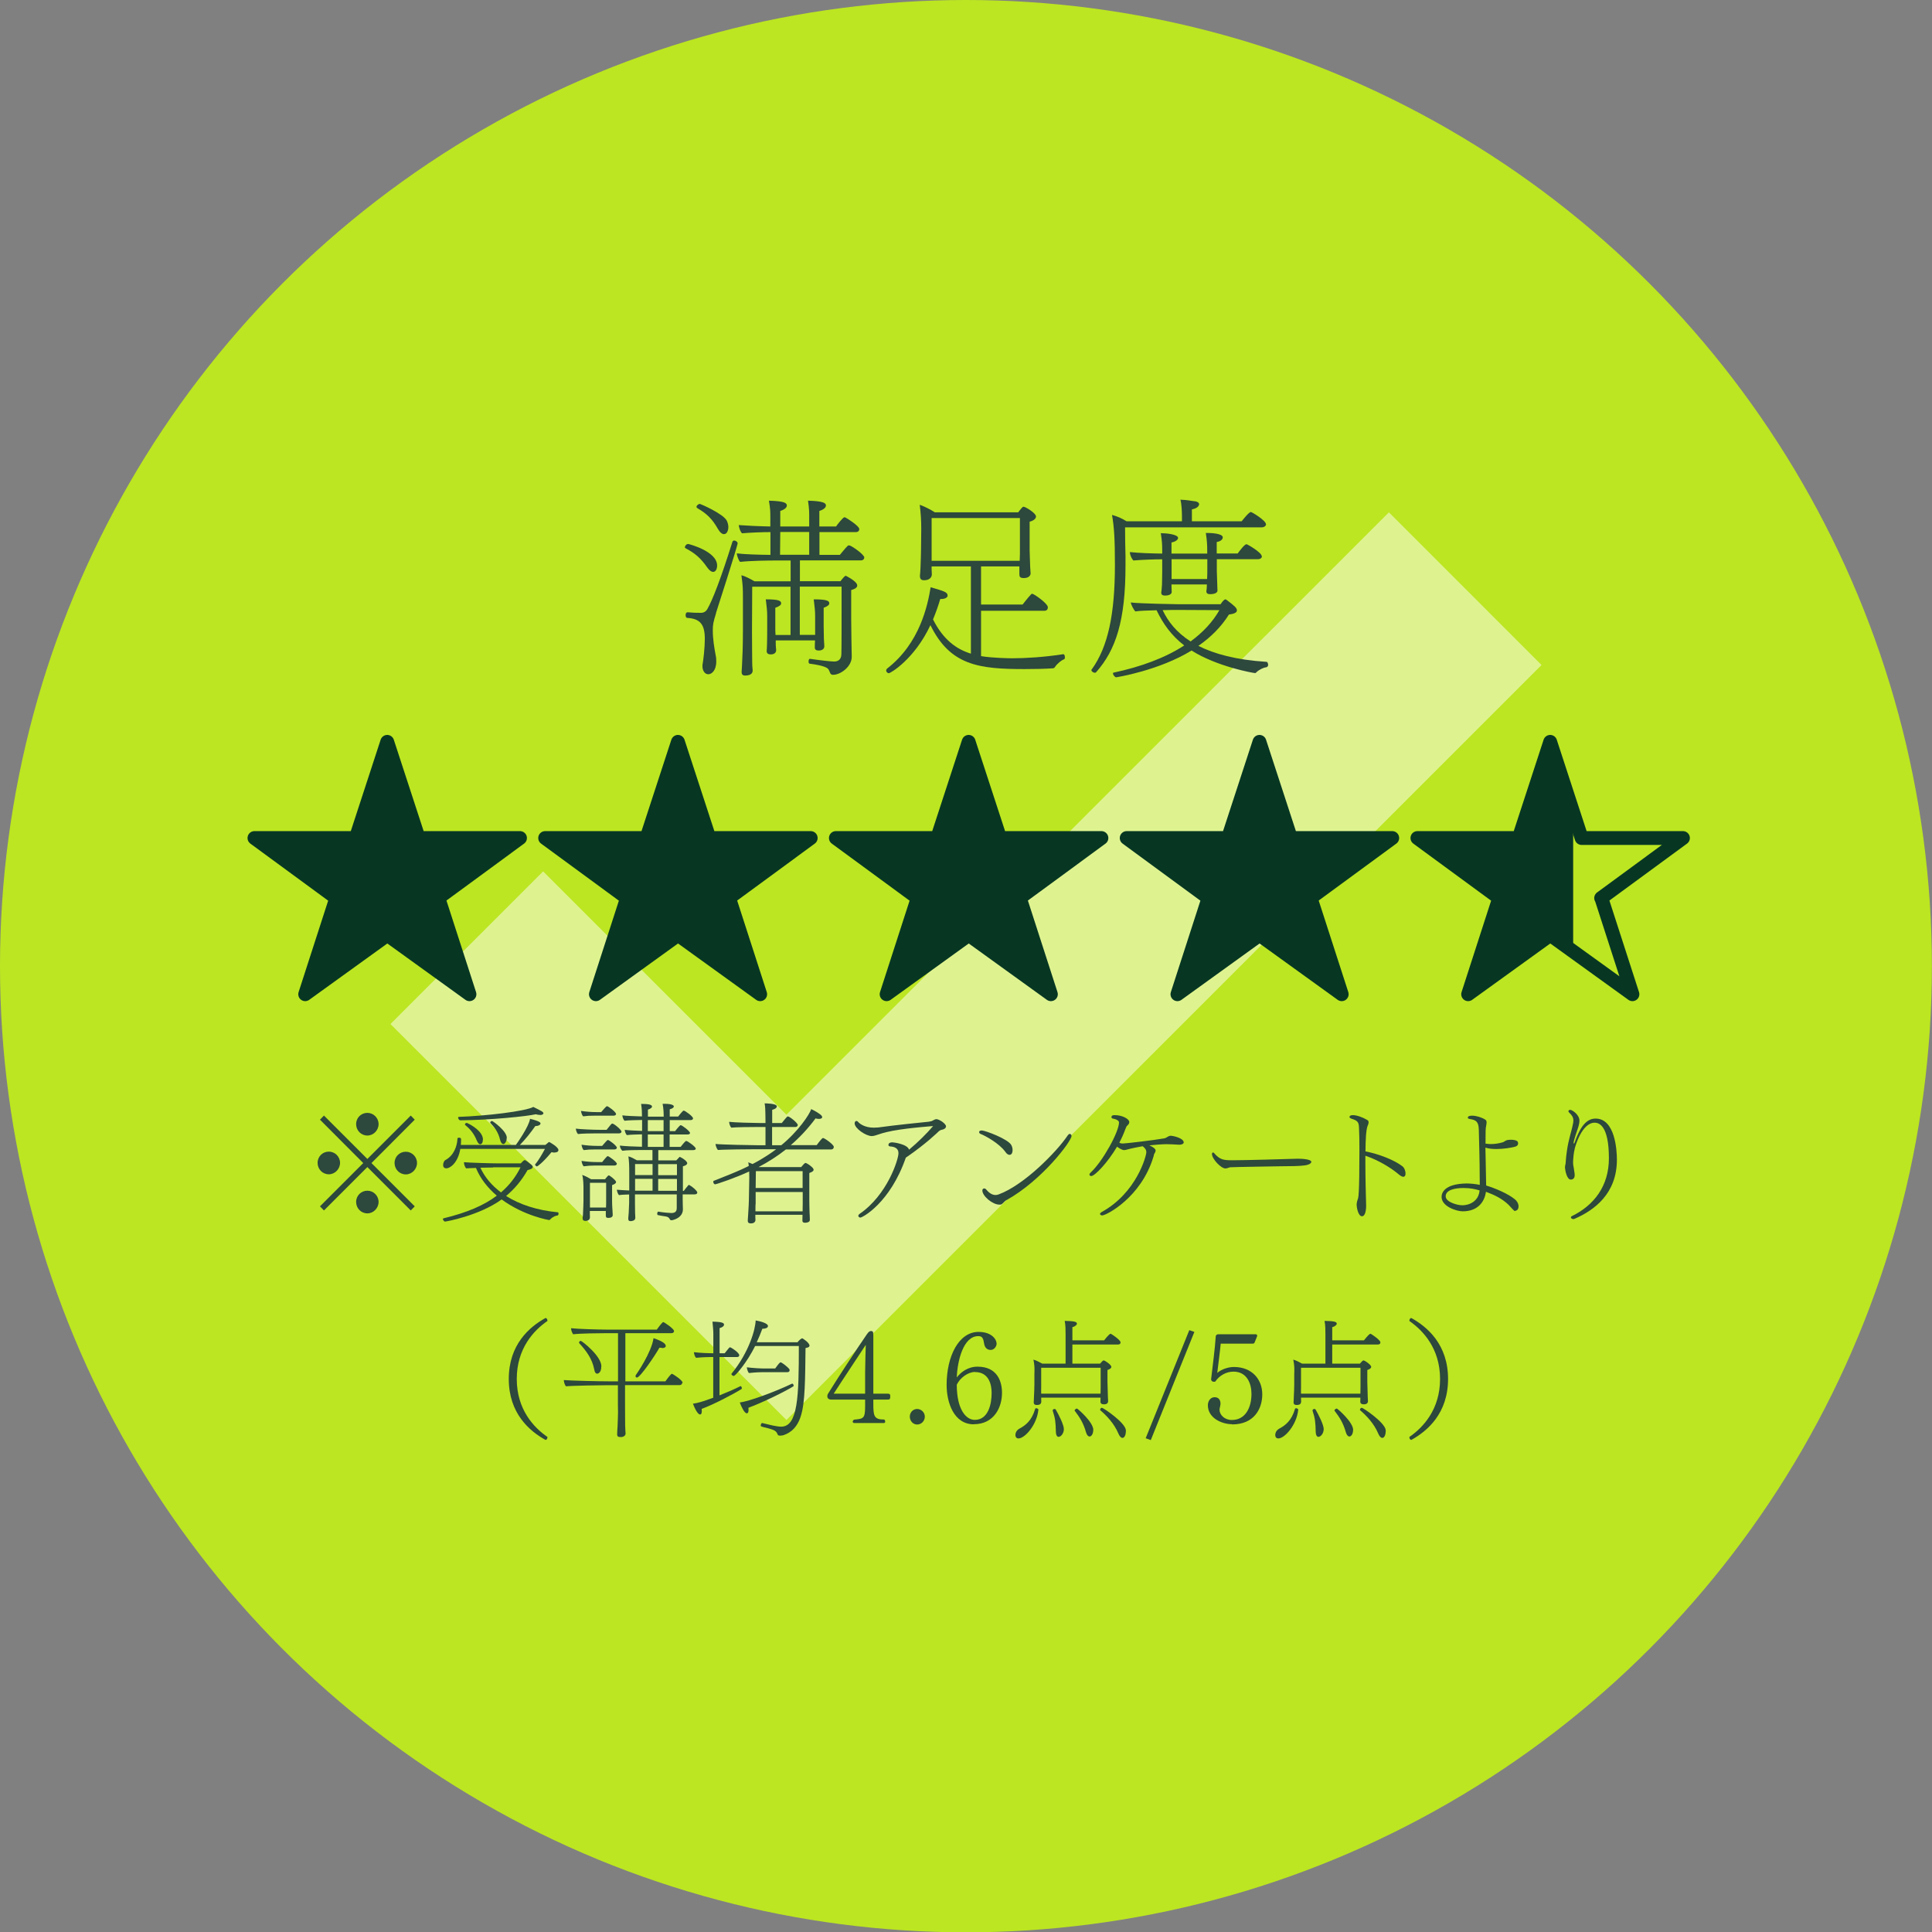 <?xml version="1.0" encoding="UTF-8"?><svg id="_レイヤー_2" xmlns="http://www.w3.org/2000/svg" xmlns:xlink="http://www.w3.org/1999/xlink" viewBox="0 0 178.97 179"><rect x="0" y="0" width="178.97" height="179" fill="#808080" stroke="none"/><defs><style>.cls-1,.cls-2,.cls-3{fill:none;}.cls-4{clip-path:url(#clippath);}.cls-2,.cls-5{stroke:#073723;stroke-linecap:round;stroke-linejoin:round;stroke-width:1.28px;}.cls-6{fill:#bce621;}.cls-7,.cls-5{fill:#073723;}.cls-8{fill:#2d483c;}.cls-3{opacity:.5;stroke:#fff;stroke-miterlimit:10;stroke-width:20px;}</style><clipPath id="clippath"><rect class="cls-1" x="130.65" y="68.72" width="15.08" height="23.84"/></clipPath></defs><g id="_レイヤー_1-2"><ellipse class="cls-6" cx="89.48" cy="89.5" rx="89.48" ry="89.5"/><polyline class="cls-3" points="43.24 87.79 72.85 117.4 135.73 54.53"/><path class="cls-8" d="m66.03,52.97c-.14,0-.32-.13-.52-.41-.58-.83-1.1-1.3-1.98-1.76-.05-.02-.09-.07-.09-.11,0-.05.04-.11.07-.16.04-.07.14-.14.25-.14,0,0,2.67.65,2.67,2,0,.05,0,.59-.4.59Zm.31,3.8c-.27.9-.31,1.06-.31,1.64,0,.79.13,1.55.27,2.32.04.14.05.34.05.54,0,.88-.45,1.19-.74,1.19-.31,0-.54-.32-.54-.76,0-.07,0-.13.02-.2.07-.41.2-1.48.2-2.32,0-1.31-.41-1.87-1.62-1.94-.11,0-.16-.13-.16-.25,0-.14.05-.27.18-.27h.02c.4.04.81.05,1.21.05.29,0,.49-.14.61-.36.47-.81,1.26-2.84,2.32-6.23.04-.07.09-.11.16-.11.14,0,.32.13.32.25,0,.25-1.93,6.23-2,6.45Zm1.13-7.94c0,.27-.11.65-.41.65-.16,0-.36-.14-.56-.49-.52-.92-1.04-1.42-1.89-1.91-.05-.04-.09-.07-.09-.13,0-.13.18-.27.32-.27.04,0,2.2.92,2.5,1.58.09.2.13.4.13.56Zm12.59,2.81c0,.13-.09.27-.31.27h-5.65v1.93h3.76c.16-.22.4-.5.47-.5.02,0,.05,0,.07.02.16.09,1.01.52,1.01.88,0,.16-.16.31-.56.42v2.66c0,.68.04,3.28.05,3.51v.02c0,.9-1.03,1.66-1.73,1.66-.11,0-.2-.04-.25-.13-.07-.14-.11-.29-.2-.41-.07-.07-.29-.31-1.71-.49-.07,0-.11-.09-.11-.2,0-.13.05-.27.14-.25.86.13,1.94.25,2.23.25.36,0,.65-.18.67-.65.02-.43.02-3.19.02-3.73v-2.56h-3.87v4.47h1.42v-1.67c0-.63-.04-.81-.13-1.62,1.31,0,1.44.16,1.44.38,0,.13-.16.27-.52.4v1.66c0,.32.02.83.02,1.22.02.43.04.54.04.68,0,.27-.22.4-.52.4-.18,0-.36-.05-.36-.27v-.04c0-.13,0-.32.02-.63h-3.64v.22c0,.43.04.56.04.68,0,.07-.02.4-.5.4-.18,0-.38-.05-.38-.31.02-.18.05-.79.05-2.09v-1.08c0-.63-.04-.81-.13-1.62,1.24,0,1.42.14,1.42.38,0,.13-.16.27-.54.4v2.11c0,.13.02.27.02.41h1.39v-4.47h-3.55l-.02,4.09c0,1.37.02,2.47.02,2.97,0,.16.02.54.04.65v.07c0,.05,0,.45-.68.45-.25,0-.34-.11-.34-.32v-.05c.02-.23.05-.79.05-.9.02-.22.07-1.57.07-2.83v-3.08c0-.83,0-1.15-.14-2.11.38.09.83.34,1.21.56h3.35v-1.93h-1.24c-.88,0-2.48.02-3.44.13-.16-.16-.29-.58-.31-.79.7.09,2,.13,3.12.14v-2.11c-.74,0-1.78.04-2.63.11-.18-.16-.27-.52-.31-.76.61.05,1.89.11,2.93.13v-.88c0-.47,0-.74-.13-1.51,1.46.04,1.66.22,1.66.45,0,.16-.16.36-.61.5v1.44h2.68v-.88c0-.47,0-.74-.11-1.51,1.46.04,1.66.23,1.66.45,0,.16-.16.36-.61.5v1.44h1.55c.11-.18.65-.85.76-.85.04,0,.07,0,.11.02.09.04,1.28.77,1.28,1.08,0,.13-.09.27-.32.27h-3.37v2.11h1.89c.13-.14.47-.59.72-.83.04-.04.07-.05.11-.05s.07.02.11.02c.32.13,1.33.85,1.33,1.12Zm-5.1-2.36h-2.68l-.02,2.11h2.7v-2.11Z"/><path class="cls-8" d="m98.65,60.88c0,.09-.02.16-.09.2-.23.07-.63.4-.83.7-.04.09-.14.13-.22.13-.68.05-1.66.07-2.59.07-4.25,0-6.9-.34-8.73-4.07-1.48,3.15-3.69,4.45-3.85,4.45-.14,0-.25-.13-.25-.25,0-.07.04-.13.09-.18,3.03-2.34,3.76-5.87,4.03-7.53,1.24.36,1.57.45,1.57.77v.05c-.05.14-.23.27-.61.27h-.07c-.18.61-.4,1.24-.67,1.89.96,1.91,2.2,2.77,3.51,3.17v-8.08h-3.64v.27c0,.09.02.41.02.49,0,.05-.04.52-.72.52-.23,0-.38-.09-.38-.38v-.09s.04-.32.05-.67c.02-.67.05-1.21.05-1.71l.02-1.91c0-.74-.04-1.44-.14-2.23.38.13.99.43,1.4.7h7.72l.07-.09c.11-.14.22-.29.32-.38.04-.04.07-.05.11-.05.16,0,1.15.59,1.15.9,0,.16-.13.36-.59.49v2.67c0,.23.05,1.31.05,1.51.02.2.04.56.04.61,0,.13-.11.43-.63.43-.36,0-.41-.14-.41-.36v-.72h-3.55v3.53h3.85c.11-.13.45-.59.79-.95.04-.04.07-.05.09-.05.16,0,1.46.9,1.46,1.26,0,.16-.09.32-.32.32h-5.87v4.2c1.06.18,2.68.2,2.88.2,1.28,0,3.01-.11,4.75-.38.05,0,.13.09.13.22v.07Zm-4.18-12.89h-8.17v3.96h8.16c0-.23.02-.5.02-.68v-3.28Z"/><path class="cls-8" d="m117.28,48.56c0,.16-.18.29-.4.29h-12.66c0,.92.02,1.87.04,2.65v.9c0,5.11-.9,7.81-2.72,9.87-.04.04-.07.05-.13.05-.13,0-.31-.13-.31-.25,0-.02.02-.05.04-.07,1.51-2.09,2.14-5.13,2.14-9.67,0-2.34-.07-3.53-.27-4.63.49.13.92.32,1.35.59h5.13v-.4c0-.43-.02-1.12-.14-1.6.67.02.97.11,1.21.13.34.02.52.14.52.29,0,.02,0,.05-.02.07-.04.18-.29.34-.65.41v1.1h4.61c.11-.14.68-.86.85-.86.11,0,1.4.79,1.4,1.13Zm.2,12.98c0,.13-.05.25-.18.27-.22.02-.63.2-.9.45-.05.05-.07.09-.13.09-.18,0-3.57-.61-5.89-2.09-3.01,1.85-6.93,2.48-6.99,2.48-.11,0-.29-.23-.29-.36,0-.04.02-.07.05-.07,2.54-.54,4.79-1.37,6.55-2.52-1.17-.9-1.96-2-2.56-3.26-.81.02-1.66.05-1.96.11-.14-.11-.41-.63-.43-.83.88.11,4.27.16,4.27.16h4.05c.22-.34.38-.45.43-.45.04,0,.07.02.11.04.77.58.97.76.97.99,0,.18-.22.31-.74.38-.72,1.15-1.69,2.11-2.83,2.9,1.46.74,3.49,1.3,6.32,1.48.07,0,.13.11.13.23Zm-.58-10.01c0,.14-.14.27-.36.27h-3.82v1.12c0,.27.04.9.04,1.22,0,.25.02.43.02.56,0,.31-.5.34-.67.34-.18,0-.36-.04-.36-.27.02-.13.05-.32.05-.63h-3.28v.13c0,.25.02.43.02.56,0,.31-.47.34-.61.34-.18,0-.36-.04-.36-.27.02-.14.05-.36.07-.72,0-.38.02-.85.02-1.15v-1.22c-.7,0-1.87.04-2.67.11-.14-.13-.32-.5-.32-.74v-.04c.79.09,2,.13,2.99.14v-.25c0-.63-.02-.92-.13-1.64.43,0,1.6.09,1.6.45,0,.14-.22.34-.61.41v1.03h3.31v-.22c0-.61-.02-.97-.13-1.69h.11c.11,0,1.46,0,1.46.41,0,.27-.36.4-.56.43v1.06h1.94c.27-.36.65-.86.83-.86.05,0,1.4.76,1.4,1.12Zm-7.9,4.97s-.58,0-1.3.02c.49,1.03,1.26,2.05,2.59,2.9,1.13-.83,2.03-1.78,2.67-2.9l-3.96-.02Zm2.84-4.7h-3.31v1.84h3.29c.02-.32.02-.67.02-.86v-.97Z"/><path class="cls-8" d="m30.46,108.78c-.58,0-1.04-.47-1.04-1.06s.47-1.04,1.04-1.04,1.04.47,1.04,1.04-.47,1.06-1.04,1.06Zm3.95-1.04l4.01,4.01-.37.38-4.02-4.02-4.02,4.02-.37-.38,4.01-4.01-4.01-4.02.37-.38,4.02,4.02,4.02-4.02.37.38-4.01,4.02Zm-.38-2.55c-.58,0-1.04-.47-1.04-1.06s.47-1.04,1.04-1.04,1.04.47,1.04,1.04-.47,1.06-1.04,1.06Zm0,7.21c-.58,0-1.04-.47-1.04-1.06s.47-1.04,1.04-1.04,1.04.47,1.04,1.04-.47,1.06-1.04,1.06Zm3.56-3.61c-.58,0-1.04-.47-1.04-1.06s.47-1.04,1.04-1.04,1.04.47,1.04,1.04-.47,1.06-1.04,1.06Z"/><path class="cls-8" d="m51.38,106.77c-.08,0-.18-.01-.29-.04-.86,1.04-1.32,1.32-1.34,1.32-.06,0-.18-.08-.18-.16,0-.01,0-.02.01-.04.3-.34.66-.97.9-1.42h-7.84c-.22,1.31-.96,1.8-1.29,1.8-.16,0-.3-.08-.3-.31,0-.18.08-.4.23-.47.72-.4,1.06-1.19,1.1-1.99,0-.05.07-.07.14-.07.1,0,.18.04.19.11,0,.17,0,.37-.02.56h5.1c.07-.1,1.21-1.69,1.31-2.42.89.22.97.35.97.43,0,.14-.22.24-.43.24h-.05c-.43.61-.9,1.21-1.43,1.75h2.36s.23-.18.3-.25c.02-.01.05-.02.06-.02.02,0,.85.46.85.74,0,.22-.28.23-.35.23Zm.36,5.66c0,.08-.04.16-.11.17-.13.01-.41.1-.64.34-.02.02-.04.05-.06.06-.01.01-.04.02-.06.02,0,0-2.3-.37-4.4-1.91-2.11,1.52-5.17,2.05-5.24,2.05-.06,0-.12-.06-.16-.12-.02-.02-.04-.07-.04-.11,0-.02.01-.06.05-.07,2.2-.53,3.78-1.22,4.94-2.1-.84-.72-1.52-1.57-1.93-2.57-.46.01-.84.04-.91.04-.1-.11-.2-.35-.2-.52v-.05c.49.05,2.58.11,3.26.11h2c.16-.18.29-.3.36-.3h.05c.11.06.2.12.58.43.08.07.12.14.12.2,0,.13-.18.23-.48.29-.55.97-1.21,1.75-1.99,2.4,1.27.8,2.9,1.33,4.79,1.51.05,0,.07.06.07.12Zm-1.71-9.15c-.11,0-.24-.01-.4-.06-.8.19-4.25.54-7,.56-.08,0-.19-.14-.19-.24,0-.05.02-.08.08-.08,2.43-.08,6.2-.52,6.88-.92.78.38.94.47.94.59,0,.08-.11.16-.31.16Zm-5.3,2.29c0,.42-.22.43-.25.43-.1,0-.2-.1-.31-.34-.28-.71-.68-1.12-1.08-1.45-.02-.01-.02-.04-.02-.06,0-.06.1-.13.16-.13h.02c.42.18,1.49.8,1.49,1.55Zm.95,2.58c-.19,0-.68.01-1.18.02.41.89,1.06,1.65,1.91,2.29.78-.67,1.37-1.44,1.81-2.33h-2.54Zm1.26-2.75c0,.32-.16.58-.31.58-.11,0-.23-.11-.3-.38-.18-.76-.54-1.19-.9-1.57-.01-.01-.02-.04-.02-.05,0-.07.11-.14.17-.14s1.37.92,1.37,1.57Z"/><path class="cls-8" d="m57.57,104.83c0,.1-.11.16-.23.16h-2.11c-.41,0-1.31.01-1.69.06-.11-.1-.19-.35-.2-.5.42.06,1.63.11,2.21.11h.64c.4-.5.46-.58.53-.58.16,0,.86.59.86.76Zm-.5-1.64c0,.1-.11.16-.23.16h-1.78c-.4,0-.66.01-1.04.06-.11-.1-.18-.35-.2-.5.41.06.91.11,1.49.11h.38c.07-.08.46-.55.53-.55.14,0,.85.55.85.73Zm.07,3.13c0,.1-.11.16-.23.16h-1.8c-.4,0-.66.01-1.04.06-.11-.1-.18-.35-.2-.5.41.06.91.11,1.49.11h.42c.28-.32.47-.55.52-.55.14,0,.85.55.85.73Zm0,1.49c0,.1-.11.16-.23.16h-1.8c-.4,0-.66.02-1.04.07-.11-.1-.18-.35-.2-.5.41.06.91.11,1.49.11h.42c.06-.07.29-.37.46-.53.02-.01.04-.02.06-.02.11,0,.85.54.85.72Zm-.07,1.69c0,.08-.08.19-.37.28v1.52c0,.13.02.74.04.86,0,.13.02.36.02.4,0,.05-.01.26-.41.26-.2,0-.23-.08-.23-.22v-.42h-1.48v.29c0,.06.01.25.01.31-.02.32-.38.32-.42.32-.16,0-.26-.06-.26-.25v-.05s.04-.2.04-.42c.01-.42.04-.76.04-1.09v-1.03c.01-.47-.02-1.15-.12-1.42.23.07.56.24.83.4h1.29l.06-.08c.06-.07.22-.28.28-.28.1,0,.68.47.68.61Zm-.92.07h-1.5v1.99s0,.3,0,.3h1.49c0-.13.01-.29.01-.4v-1.9Zm8.44.91c0,.1-.1.16-.22.16h-1.13v.44c0,.47.02.74.02.91v.04c0,.79-.92,1.01-1.07,1.01-.05,0-.1-.02-.13-.08-.1-.19-.19-.24-.42-.28-.14-.02-.49-.07-.7-.12-.04-.01-.06-.06-.06-.12,0-.1.05-.22.11-.2.38.07,1.03.13,1.22.13.24-.01.43-.08.47-.34.01-.05.01-.1.01-.13v-1.26h-3.87v.8c0,.12.01.55.01.89,0,.11.01.36.02.43v.06c0,.26-.32.3-.43.3-.18,0-.22-.08-.22-.23v-.06c.01-.16.04-.41.04-.48.01-.16.04-.78.04-.92v-.78c-.34.01-.72.02-.94.06-.11-.11-.19-.36-.2-.5.23.02.7.05,1.15.07v-1.49c0-.83-.01-1.16-.08-1.67.25.06.54.22.78.36h1.45v-.95h-.97c-.5,0-1.44.01-1.82.07-.13-.12-.22-.3-.23-.48.37.05,1.38.1,2.05.11v-1.15c-.38.01-1.07.02-1.4.07-.11-.1-.19-.34-.2-.49.32.05,1.07.08,1.61.1v-1.01c-.5.01-1.28.02-1.63.07-.11-.1-.19-.36-.2-.5.34.05,1.16.08,1.82.1,0-.29-.01-.73-.08-1.16.62,0,1.01.05,1.01.25-.01.1-.12.19-.38.28v.65h1.46c0-.3-.01-.74-.1-1.19h.16c.85,0,.88.2.88.25-.01.1-.12.19-.38.26v.67h.78c.05-.07.29-.37.46-.53.02-.01.04-.02.06-.02.11,0,.86.53.86.72,0,.1-.1.16-.23.16h-1.93v1.02h.5c.05-.07.29-.37.46-.53.02-.01.04-.02.06-.02.12,0,.86.56.86.72,0,.1-.11.14-.23.14h-1.66v1.15h1.02c.05-.07.29-.37.46-.53.02-.01.04-.02.06-.02.12,0,.88.54.88.71,0,.1-.11.14-.24.14h-3.23v.95h1.67q.29-.32.3-.32h.04c.37.17.67.44.67.58,0,.11-.12.22-.4.29v2.28h.08c.07-.1.29-.38.42-.52.01-.02.02-.04.05-.04.01,0,.02.01.05.02.23.11.74.53.74.71Zm-4.14-2.65h-1.62v1.02h1.62v-1.02Zm0,1.37h-1.62v1.1h1.62v-1.1Zm1.02-5.44h-1.46v1.02h1.46v-1.02Zm0,1.33h-1.46v1.15h1.46v-1.15Zm1.24,2.75h-1.74v1.02h1.74v-1.02Zm0,1.37h-1.74v1.1h1.74v-1.1Z"/><path class="cls-8" d="m77.23,106.28c0,.12-.11.2-.23.2h-4.2c-.83.65-1.67,1.18-2.53,1.63h3.95c.18-.22.32-.38.4-.38.01,0,.02.01.05.01.23.1.48.3.61.44l.02.02s.07.11.07.17c-.01.1-.11.19-.4.29v2.53c0,.14.02,1.32.04,1.44,0,.13.01.35.01.38,0,.2-.26.26-.44.26-.19,0-.25-.07-.25-.2,0-.05.01-.41.01-.54h-4.37v.18c0,.06.01.26.01.31,0,.06-.04.31-.42.31-.16,0-.29-.05-.29-.24v-.05s.1-1.5.1-1.81l.04-2.17c0-.17,0-.35-.01-.54-1.25.58-3.03,1.19-3.17,1.19-.07,0-.16-.13-.16-.23,0-.05.01-.08.06-.1.58-.24,1.24-.48,1.96-.79.41-.17.84-.36,1.27-.58-.01-.12-.02-.24-.05-.34.12.04.25.1.4.16.19-.1,1.14-.58,2.19-1.37h-1.94c-.41,0-3.06.02-3.45.07-.12-.11-.22-.4-.23-.56.42.06,3.41.12,3.99.12h.64v-1.69h-.84c-.42,0-1.93.01-2.33.06-.11-.11-.19-.37-.2-.54.43.06,2.27.11,2.84.11h.53v-.08c0-.17,0-.48-.01-.8,0-.32-.02-.67-.07-.94.06,0,1.13,0,1.13.28,0,.22-.41.31-.43.32v1.22h.89c.06-.07.34-.43.5-.59.02-.01.04-.02.06-.02.18,0,.92.62.92.79,0,.12-.11.19-.23.19h-2.15v1.69h.85c1.57-1.28,2.65-2.89,2.77-3.35.4.18.79.44.92.56.07.07.1.13.1.19,0,.12-.17.16-.29.16-.1,0-.22-.01-.32-.05-.72.97-1.5,1.79-2.3,2.48h2.4c.17-.22.34-.46.53-.64.02-.01.04-.02.06-.02.13,0,1,.6,1,.83Zm-2.88,4.14h-4.35v1.09c-.02.06-.02.4-.02.7h4.37c.01-.3.01-.72.01-.84v-.95Zm0-1.93h-4.33l-.02,1.56h4.35v-1.56Z"/><path class="cls-8" d="m87.63,104.35c0,.17-.22.29-.41.31-.07.01-.17.06-.25.13-.07.07-1.2,1.18-3.06,2.45-1.45,4.19-4.02,5.55-4.21,5.55-.11,0-.19-.08-.19-.17,0-.06.04-.11.1-.16,2.59-1.76,3.62-5.06,3.62-5.64,0-.49-.43-.6-.77-.62-.11-.01-.16-.07-.16-.14,0-.24.32-.24.36-.24.12,0,1.4.16,1.55.68.86-.72,1.66-1.52,2.23-2.19-1.27.11-3.61.3-4.85.71l-.53.17c-.08.02-.19.05-.3.05-.55,0-1.59-.71-1.59-1.18,0-.11.06-.22.16-.22.05,0,.11.02.17.1.13.14.58.52,1.45.52.13,0,.26-.01.41-.02,1.67-.23,3.69-.43,4.67-.53.14-.02.22-.05.28-.06.12-.05.3-.18.42-.18.31.01.91.44.91.68Z"/><path class="cls-8" d="m93.52,106.98c-.12,0-.26-.08-.4-.29-.56-.78-1.88-1.5-2.29-1.65-.08-.04-.13-.1-.13-.17,0-.02.01-.05.02-.07.04-.05.13-.08.23-.08.31,0,2.43.79,2.73,1.35.08.14.12.31.12.47,0,.08-.01.44-.29.44Zm-.29,4.19c-.06.04-.11.07-.16.12l-.14.14s-.08.07-.12.11c-.06.04-.13.05-.23.05-.65,0-1.58-.8-1.58-1.31,0-.12.08-.19.17-.19.06,0,.11.02.16.07.16.19.47.54.89.54.1,0,.19-.02.3-.06,2.29-.84,5.31-3.85,6.4-5.48.06-.08.12-.12.18-.12.08,0,.16.08.16.19,0,.48-2.72,4.1-6.02,5.94Z"/><path class="cls-8" d="m109.66,105.8c0,.14-.16.24-.38.24h-.06c-.38-.02-.78-.05-1.15-.05s-1.19.06-1.6.11c.3.13.58.31.58.47,0,.04-.01.13-.08.24-.05.06-.06.11-.08.17-.01.05-.01.11-.04.17-1.14,3.79-4.38,5.44-4.75,5.44-.12,0-.2-.07-.2-.14,0-.05.05-.11.13-.16,3.27-1.79,4.16-5.23,4.16-5.55,0-.22-.11-.38-.34-.56-.26.05-1.03.18-1.56.34-.05.01-.11.02-.17.02-.18,0-.49-.2-.64-.32-.9,1.52-2.07,2.72-2.39,2.72-.1,0-.17-.06-.17-.13,0-.06.04-.13.12-.2,1.09-1,2.62-3.75,2.62-4.64,0-.14-.22-.29-.54-.34-.11-.01-.16-.08-.16-.14,0-.18.17-.19.31-.19.71,0,1.34.36,1.34.64,0,.11-.06.22-.16.3-.1.08-.16.23-.2.35-.16.44-.35.86-.56,1.26.1.06.2.08.3.08.28,0,2.99-.32,3.87-.48.22-.04.35-.24.59-.24.22,0,1.2.22,1.2.61Z"/><path class="cls-8" d="m121.47,107.63c0,.16-.29.31-.76.34-.06.01-.49.05-.79.05-.54.01-1.99.02-3.32.05-1.34.02-2.57.05-2.66.06-.19.05-.3.11-.42.11-.42,0-1.25-.89-1.25-1.34,0-.1.05-.14.1-.14.04,0,.07.02.1.06.53.62.89.66,1.67.66,1.37,0,4.89-.11,5.97-.14h.19c.08,0,1.18,0,1.18.31Z"/><path class="cls-8" d="m130,109.01c-.1,0-.23-.06-.4-.2-.73-.62-1.9-1.34-3.12-1.75v.5c0,1.45.04,3.06.07,4.08v.07c0,.56-.14.96-.38.96-.36,0-.5-.85-.5-1.07,0-.07.01-.23.1-.49.06-.12.16-.35.16-4.63,0-.78-.01-1.51-.04-2.03-.02-.53-.14-.64-.72-.83-.11-.04-.16-.1-.16-.14,0-.12.11-.18.31-.18.35,0,.9.19,1.32.44.11.06.14.14.14.23,0,.07-.02.14-.05.22-.01.05-.04.08-.05.12-.14.4-.18,1.26-.19,2.35,1.21.23,2.66.79,3.41,1.37.19.14.3.44.3.67,0,.26-.12.31-.2.31Z"/><path class="cls-8" d="m140.38,112.18s-.05,0-.08-.01c-.1-.04-.44-.46-.55-.56-.64-.61-1.37-.94-2.1-1.21-.14,1.02-.83,1.81-2.15,1.81-.56,0-1.96-.44-1.96-1.34,0-.34.23-1.21,2.32-1.24.36,0,.84.05,1.22.13,0-.3-.01-.62-.01-.96,0-1.12-.04-2.49-.08-4.14-.02-.72-.22-.91-.83-1-.13-.02-.19-.07-.19-.13,0-.17.3-.18.4-.18.38,0,.9.16,1.22.37.1.06.12.17.12.26,0,.07-.02.14-.02.19-.04.17-.07.43-.07.56-.01.43-.01.84-.01,1.21.16.02.32.04.49.04.37,0,.76-.06,1.09-.16.18-.05.2-.13.35-.18.11-.05.28-.06.43-.06.24,0,.49.05.59.14.02.02.07.11.07.2,0,.12-.07.26-.34.32-.31.08-1.01.2-1.69.2-.36,0-.71-.04-1-.13.01.98.05,1.79.05,2.47,0,.4.02.74.02,1.04.86.26,2.03.76,2.65,1.27.17.13.35.38.35.66,0,.22-.11.4-.29.4Zm-4.79-2.13c-.78,0-1.67.16-1.67.77,0,.55,1.13.83,1.51.83.82,0,1.56-.47,1.63-1.38-.42-.12-.86-.22-1.48-.22Z"/><path class="cls-8" d="m149.78,107.43c0,3.13-2.07,4.68-3.96,5.49-.04.01-.06.01-.08.01-.12,0-.22-.08-.22-.16,0-.05.04-.1.1-.12,2.04-1,3.42-2.78,3.42-5.35,0-3.09-.95-3.3-1.32-3.3-1.19,0-1.8,2.22-1.83,2.34-.13.5-.16,1.01-.17,1.33,0,.23.04.37.07.56.01.05.06.36.06.4.01.06.02.14.02.23,0,.31-.18.41-.36.41-.36,0-.52-.8-.54-1.15,0-.12.07-.3.07-.48.02-.31.05-.66.11-1.03.14-1,.42-1.82.5-2.22.06-.26.1-.44.1-.6,0-.22-.07-.42-.4-.74-.05-.05-.06-.08-.06-.12,0-.07.08-.12.17-.12.17,0,.85.44.85,1,0,.24-.08.53-.17.79,0,.01-.37,1.04-.37,1.26,0,.05.01.08.04.08.01,0,.04-.04.06-.11.61-1.76,1.26-2.21,1.94-2.21,1.81,0,1.97,2.95,1.97,3.8Z"/><path class="cls-8" d="m50.71,133.15c0,.11-.07.23-.17.24-1.49-.82-3.41-2.46-3.41-5.65s1.92-4.83,3.41-5.65c.1.01.17.13.17.24v.04c-1.25.86-2.84,2.53-2.84,5.37s1.59,4.51,2.84,5.37v.04Z"/><path class="cls-8" d="m63.2,128.08c0,.1-.07.23-.26.23h-5.04v1.8c0,.38,0,1.04.01,1.92,0,.18.04.77.04.77h0c0,.18-.19.31-.37.32-.26,0-.41,0-.41-.25v-.02c0-.12.02-.53.04-.74.02-.59.04-.98.04-1.28s-.01-.52-.01-.71v-1.8h-1.13c-.5,0-3.13.04-3.68.1-.11-.11-.2-.4-.2-.56v-.02c.6.06,3.33.12,4.19.12h.83v-4.46h-1.23c-.5,0-2.35.02-2.92.1-.1-.11-.2-.38-.2-.54v-.02c.6.07,2.57.13,3.42.13h4.52c.11-.17.37-.5.53-.66.02-.02.05-.04.07-.04.08,0,1,.62,1,.83,0,.1-.07.2-.25.2h-4.26v4.46h3.71c.1-.14.34-.48.53-.66.02-.02.05-.04.06-.04.1,0,1.01.6,1.01.84Zm-7.5-1.49c0,.58-.31.66-.38.66-.12,0-.23-.11-.28-.42-.18-.95-.74-1.71-1.38-2.4-.01-.01-.02-.04-.02-.06,0-.07.07-.16.16-.16.1,0,1.91,1.4,1.91,2.37Zm5.62-1.73c-.07,0-.14-.01-.23-.02-.44.77-1.79,2.77-2.09,2.77-.07,0-.13-.06-.13-.14,0-.04.01-.07.05-.12.06-.08,1.43-2.06,1.62-3.39.86.29,1.13.53,1.13.71,0,.04,0,.07-.02.1-.06.07-.17.11-.32.11Z"/><path class="cls-8" d="m65,130.53c.01.06.01.12.01.19,0,.06,0,.31-.16.31-.04,0-.28-.01-.66-1,.47-.06.91-.2,1.88-.55v-3.77h-.31c-.16,0-.65.01-1.28.07-.11-.1-.19-.36-.2-.52.63.07,1.33.1,1.68.1h.12v-1.8c0-.3-.04-.7-.08-1.13.94.02,1.07.13,1.07.28,0,.11-.11.24-.41.32v2.33s.47,0,.47,0c.14-.17.28-.36.43-.53.02-.02.05-.02.07-.02.11,0,.85.5.85.73,0,.08-.06.17-.19.17h-1.64v3.55c.71-.28,1.42-.59,1.93-.85.01,0,.01-.01.02-.01.06,0,.12.11.12.2,0,.04-.01.06-.04.08-.68.43-2.59,1.44-3.68,1.83Zm10-5.92c0,.07-.04.12-.07.16-.07.07-.22.07-.31.11-.02,1.26-.02,2.59-.08,3.74-.11,1.99-.31,3.77-1.97,4.33-.01,0-.16.04-.29.04-.11,0-.2-.02-.23-.08-.13-.31-.2-.41-.88-.6-.67-.16-.7-.17-.7-.26s.07-.24.13-.23c.23.05.61.14.97.23.3.06.6.11.79.11,1.56,0,1.64-2.81,1.64-7.47h-4.05c-.74,1.5-1.82,2.77-1.98,2.77-.1,0-.22-.11-.22-.18t.01-.02c1.65-2.02,2.22-4.15,2.24-4.94.35.06,1.14.24,1.14.52,0,.18-.26.25-.52.25-.17.46-.34.86-.52,1.25h3.78c.11-.16.35-.36.41-.36h.05c.1.06.64.41.64.66Zm-5.67,5.81c.01.06.01.12.01.19,0,.06,0,.31-.16.31-.22,0-.49-.58-.65-1,.85-.11,3.15-.94,4.85-1.75h.01c.06,0,.13.11.13.19,0,.02-.01.06-.04.07-.68.43-2.79,1.48-4.16,1.98Zm3.81-3.47c0,.07-.05.16-.19.16h-2.29c-.16,0-.65.01-1.28.08-.11-.1-.18-.37-.2-.53.64.08,1.33.11,1.68.11h.95c.13-.18.26-.37.42-.53.02-.02.05-.04.08-.04.11,0,.6.38.79.6.02.04.05.08.05.14Z"/><path class="cls-8" d="m82.16,129.65h-1.26v.36c0,1.16.05,1.49,1.02,1.49.06.06.08.13.08.19,0,.07-.04.13-.11.13h-2.77c-.08,0-.13-.06-.13-.13,0-.05.04-.12.11-.18.9-.08,1.04-.11,1.04-1.24v-.62h-3.18c-.1,0-.32-.07-.32-.29,0-.14.02-.19.1-.31l.1-.16c.78-1.27,2.59-4.03,3.47-5.3.18-.26.28-.29.38-.29.19,0,.2.12.2.28.01.06.01.13.01.22v5.3h1.26c.26,0,.31.04.31.26,0,.28-.07.29-.31.29Zm-4.93-.55h2.91v-1.93c0-.68.06-2.59.06-2.59-.75,1.15-2,3.01-2.97,4.52Z"/><path class="cls-8" d="m84.96,131.96c-.37,0-.68-.32-.68-.73s.31-.71.68-.71.71.31.71.71-.32.73-.71.73Z"/><path class="cls-8" d="m90.21,131.94c-1.85,0-2.52-2.01-2.52-3.65,0-2.65,1.12-4.91,2.96-4.91,1.22,0,1.67.7,1.67,1.09,0,.25-.22.58-.55.58-.3,0-.53-.18-.6-.55-.08-.48-.14-.73-.54-.73h-.01c-1.39,0-1.93,2.3-1.99,3.83.37-.48,1.02-1,1.92-1,1.86,0,2.27,1.4,2.27,2.43,0,1.39-.78,2.9-2.6,2.9Zm.11-4.85c-.64,0-1.39.54-1.69,1.18,0,2.29.85,3.26,1.67,3.26,1.24,0,1.56-1.45,1.56-2.49,0-.78-.25-1.94-1.54-1.94Z"/><path class="cls-8" d="m94.35,133.25c-.18,0-.29-.13-.29-.32,0-.05.01-.38.36-.58.58-.31,1.15-.74,1.47-1.83.01-.05.05-.07.1-.07.08,0,.22.08.2.13-.13,1.4-1.25,2.67-1.85,2.67Zm9.45-8.89c0,.1-.06.19-.24.19h-4.22v1.77h2.57c.08-.11.26-.3.32-.3.13,0,.72.41.72.6,0,.14-.2.24-.36.29v1.08c0,.13.04,1.31.04,1.43.01.12.02.35.02.38,0,.25-.25.29-.37.29-.22,0-.34-.08-.34-.24,0-.04.01-.23.01-.38h-5.5v.02c0,.07.01.29.01.35-.01.19-.11.31-.42.31-.14,0-.28-.04-.28-.24v-.06s.02-.22.02-.43c.02-.42.04-.82.04-1.14v-.89c0-.18.01-.34.01-.5,0-.24-.01-.5-.1-.94.22.05.55.22.82.37h2.16v-2.69c0-.42,0-.84-.08-1.27.82.02,1.13.06,1.13.26,0,.1-.16.26-.42.32v1.22h2.94s.47-.61.6-.61c.06,0,.92.58.92.79Zm-1.83,2.34h-5.52v1.85c-.01.06,0,.31,0,.55h5.5c.01-.19.01-.44.01-.58v-1.82Zm-3.91,6.4c-.13,0-.24-.13-.25-.49-.02-.88-.06-1.22-.29-1.92v-.04c0-.1.1-.13.17-.13.05,0,.08.01.1.04.31.53.76,1.44.76,1.82,0,.41-.28.72-.48.72Zm3.21-.62c0,.34-.16.59-.34.59-.12,0-.25-.12-.33-.4-.24-.85-.58-1.38-1.04-1.98-.01-.01-.01-.02-.01-.04,0-.07.13-.17.22-.17.04,0,1.51,1.24,1.51,1.99Zm3.02.14c0,.23-.07.43-.18.53-.04.02-.08.05-.13.05-.12,0-.26-.12-.38-.41-.4-.94-1.08-1.64-1.67-2.15-.02-.02-.02-.04-.02-.06,0-.08.08-.17.17-.17.12,0,2.1,1.33,2.21,2.04.01.06.01.12.01.17Z"/><path class="cls-8" d="m106.6,133.4l-.47-.17,4.04-10.01.47.16-4.04,10.03Z"/><path class="cls-8" d="m114.12,131.93c-.89,0-2.23-.54-2.23-1.76,0-.3.18-.74.63-.74.4,0,.54.3.54.59,0,.16-.05.3-.08.46-.01.04-.01.07-.01.11,0,.47.46.95,1.14.95,1.29,0,1.82-1.19,1.82-2.42,0-.97-.43-2.06-1.67-2.06-.7,0-1.34.4-1.68.92-.04.01-.08.02-.13.02-.12,0-.24-.06-.26-.22.13-1.13.37-2.94.43-3.99.01-.07.06-.19.24-.19h3.48c.08,0,.12.07.12.16l-.24.6c-.02.07-.1.11-.18.11h-2.96c-.07.76-.23,1.93-.32,2.71.38-.34,1.03-.55,1.54-.55,1.69,0,2.63,1.16,2.63,2.53s-.78,2.79-2.79,2.79Z"/><path class="cls-8" d="m118.42,133.25c-.18,0-.29-.13-.29-.32,0-.05.01-.38.36-.58.58-.31,1.15-.74,1.47-1.83.01-.05.05-.07.1-.07.08,0,.22.08.2.13-.13,1.4-1.25,2.67-1.85,2.67Zm9.45-8.89c0,.1-.06.19-.24.19h-4.22v1.77h2.57c.08-.11.26-.3.32-.3.13,0,.72.41.72.6,0,.14-.2.24-.36.29v1.08c0,.13.04,1.31.04,1.43.01.12.02.35.02.38,0,.25-.25.29-.37.29-.22,0-.34-.08-.34-.24,0-.04.01-.23.01-.38h-5.5v.02c0,.07.01.29.01.35-.01.19-.11.31-.42.31-.14,0-.28-.04-.28-.24v-.06s.02-.22.02-.43c.02-.42.04-.82.04-1.14v-.89c0-.18.01-.34.01-.5,0-.24-.01-.5-.1-.94.22.05.55.22.82.37h2.16v-2.69c0-.42,0-.84-.08-1.27.82.02,1.13.06,1.13.26,0,.1-.16.26-.42.32v1.22h2.94s.47-.61.6-.61c.06,0,.92.58.92.79Zm-1.83,2.34h-5.52v1.85c-.01.06,0,.31,0,.55h5.5c.01-.19.01-.44.01-.58v-1.82Zm-3.91,6.4c-.13,0-.24-.13-.25-.49-.02-.88-.06-1.22-.29-1.92v-.04c0-.1.1-.13.17-.13.05,0,.08.01.1.04.31.53.76,1.44.76,1.82,0,.41-.28.72-.48.72Zm3.21-.62c0,.34-.16.59-.34.59-.12,0-.25-.12-.33-.4-.24-.85-.58-1.38-1.04-1.98-.01-.01-.01-.02-.01-.04,0-.07.13-.17.22-.17.04,0,1.51,1.24,1.51,1.99Zm3.02.14c0,.23-.07.43-.18.53-.04.02-.08.05-.13.05-.12,0-.26-.12-.38-.41-.4-.94-1.08-1.64-1.67-2.15-.02-.02-.02-.04-.02-.06,0-.08.08-.17.17-.17.12,0,2.1,1.33,2.21,2.04.01.06.01.12.01.17Z"/><path class="cls-8" d="m130.73,133.39c-.1-.01-.17-.13-.17-.24v-.04c1.25-.86,2.84-2.53,2.84-5.37s-1.6-4.51-2.84-5.37v-.04c0-.11.07-.23.17-.24,1.49.82,3.41,2.46,3.41,5.65s-1.92,4.83-3.41,5.65Z"/><path class="cls-5" d="m40.61,83.19l2.88,8.91-7.61-5.49-7.61,5.49,2.88-8.91-7.58-5.56h9.39l2.91-8.91,2.91,8.91h9.39l-7.58,5.56Z"/><path class="cls-5" d="m67.54,83.19l2.88,8.91-7.61-5.49-7.61,5.49,2.88-8.91-7.58-5.56h9.39l2.91-8.91,2.91,8.91h9.39l-7.58,5.56Z"/><path class="cls-5" d="m94.47,83.19l2.88,8.91-7.61-5.49-7.61,5.49,2.88-8.91-7.58-5.56h9.39l2.91-8.91,2.91,8.91h9.39l-7.58,5.56Z"/><path class="cls-5" d="m121.41,83.19l2.88,8.91-7.61-5.49-7.61,5.49,2.88-8.91-7.58-5.56h9.39l2.91-8.91,2.91,8.91h9.39l-7.58,5.56Z"/><path class="cls-2" d="m148.34,83.19l2.88,8.91-7.61-5.49-7.61,5.49,2.88-8.91-7.58-5.56h9.39l2.91-8.91,2.91,8.91h9.39l-7.58,5.56Z"/><g class="cls-4"><path class="cls-7" d="m148.34,83.27l2.88,8.91-7.61-5.49-7.61,5.49,2.88-8.91-7.58-5.56h9.39l2.91-8.91,2.91,8.91h9.39l-7.58,5.56Z"/></g></g></svg>
